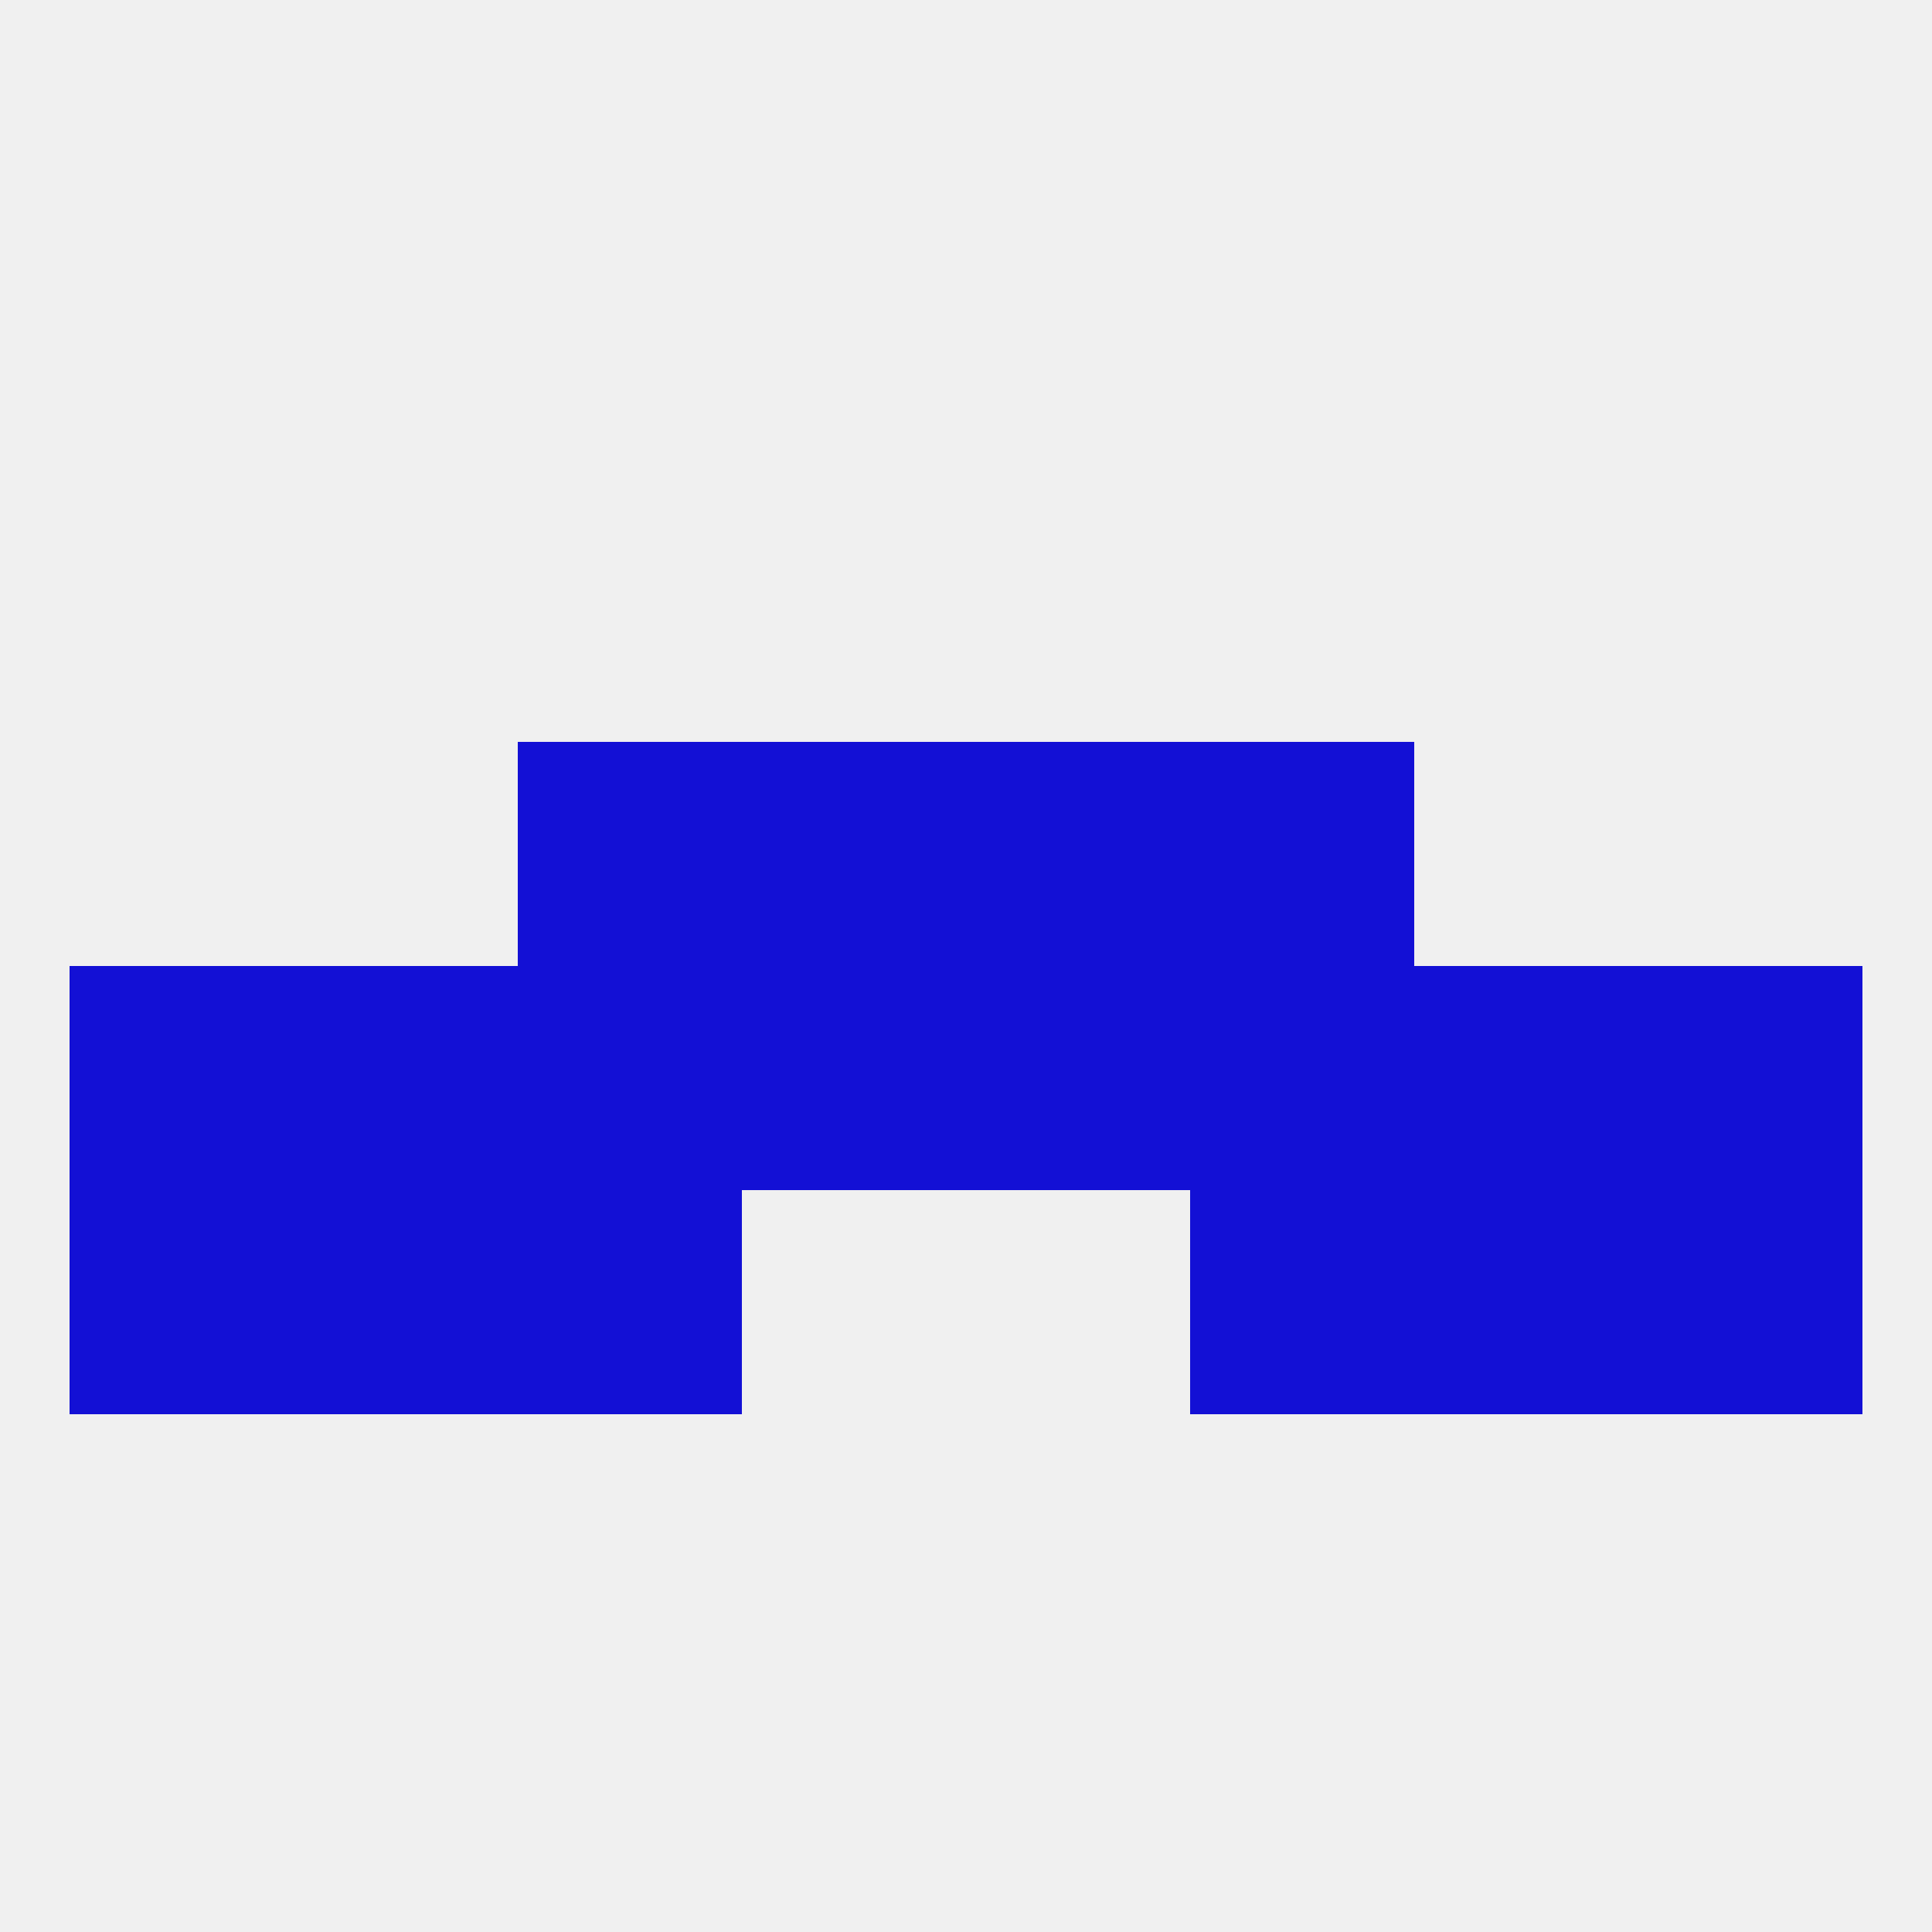 
<!--   <?xml version="1.0"?> -->
<svg version="1.1" baseprofile="full" xmlns="http://www.w3.org/2000/svg" xmlns:xlink="http://www.w3.org/1999/xlink" xmlns:ev="http://www.w3.org/2001/xml-events" width="250" height="250" viewBox="0 0 250 250" >
	<rect width="100%" height="100%" fill="rgba(240,240,240,255)"/>

	<rect x="38" y="125" width="29" height="29" fill="rgba(19,16,213,255)"/>
	<rect x="96" y="125" width="29" height="29" fill="rgba(19,16,213,255)"/>
	<rect x="125" y="125" width="29" height="29" fill="rgba(19,16,213,255)"/>
	<rect x="67" y="125" width="29" height="29" fill="rgba(19,16,213,255)"/>
	<rect x="154" y="125" width="29" height="29" fill="rgba(19,16,213,255)"/>
	<rect x="183" y="125" width="29" height="29" fill="rgba(19,16,213,255)"/>
	<rect x="9" y="125" width="29" height="29" fill="rgba(19,16,213,255)"/>
	<rect x="212" y="125" width="29" height="29" fill="rgba(19,16,213,255)"/>
	<rect x="9" y="154" width="29" height="29" fill="rgba(19,16,213,255)"/>
	<rect x="212" y="154" width="29" height="29" fill="rgba(19,16,213,255)"/>
	<rect x="67" y="154" width="29" height="29" fill="rgba(19,16,213,255)"/>
	<rect x="154" y="154" width="29" height="29" fill="rgba(19,16,213,255)"/>
	<rect x="38" y="154" width="29" height="29" fill="rgba(19,16,213,255)"/>
	<rect x="183" y="154" width="29" height="29" fill="rgba(19,16,213,255)"/>
	<rect x="67" y="96" width="29" height="29" fill="rgba(19,16,213,255)"/>
	<rect x="154" y="96" width="29" height="29" fill="rgba(19,16,213,255)"/>
	<rect x="96" y="96" width="29" height="29" fill="rgba(19,16,213,255)"/>
	<rect x="125" y="96" width="29" height="29" fill="rgba(19,16,213,255)"/>
</svg>